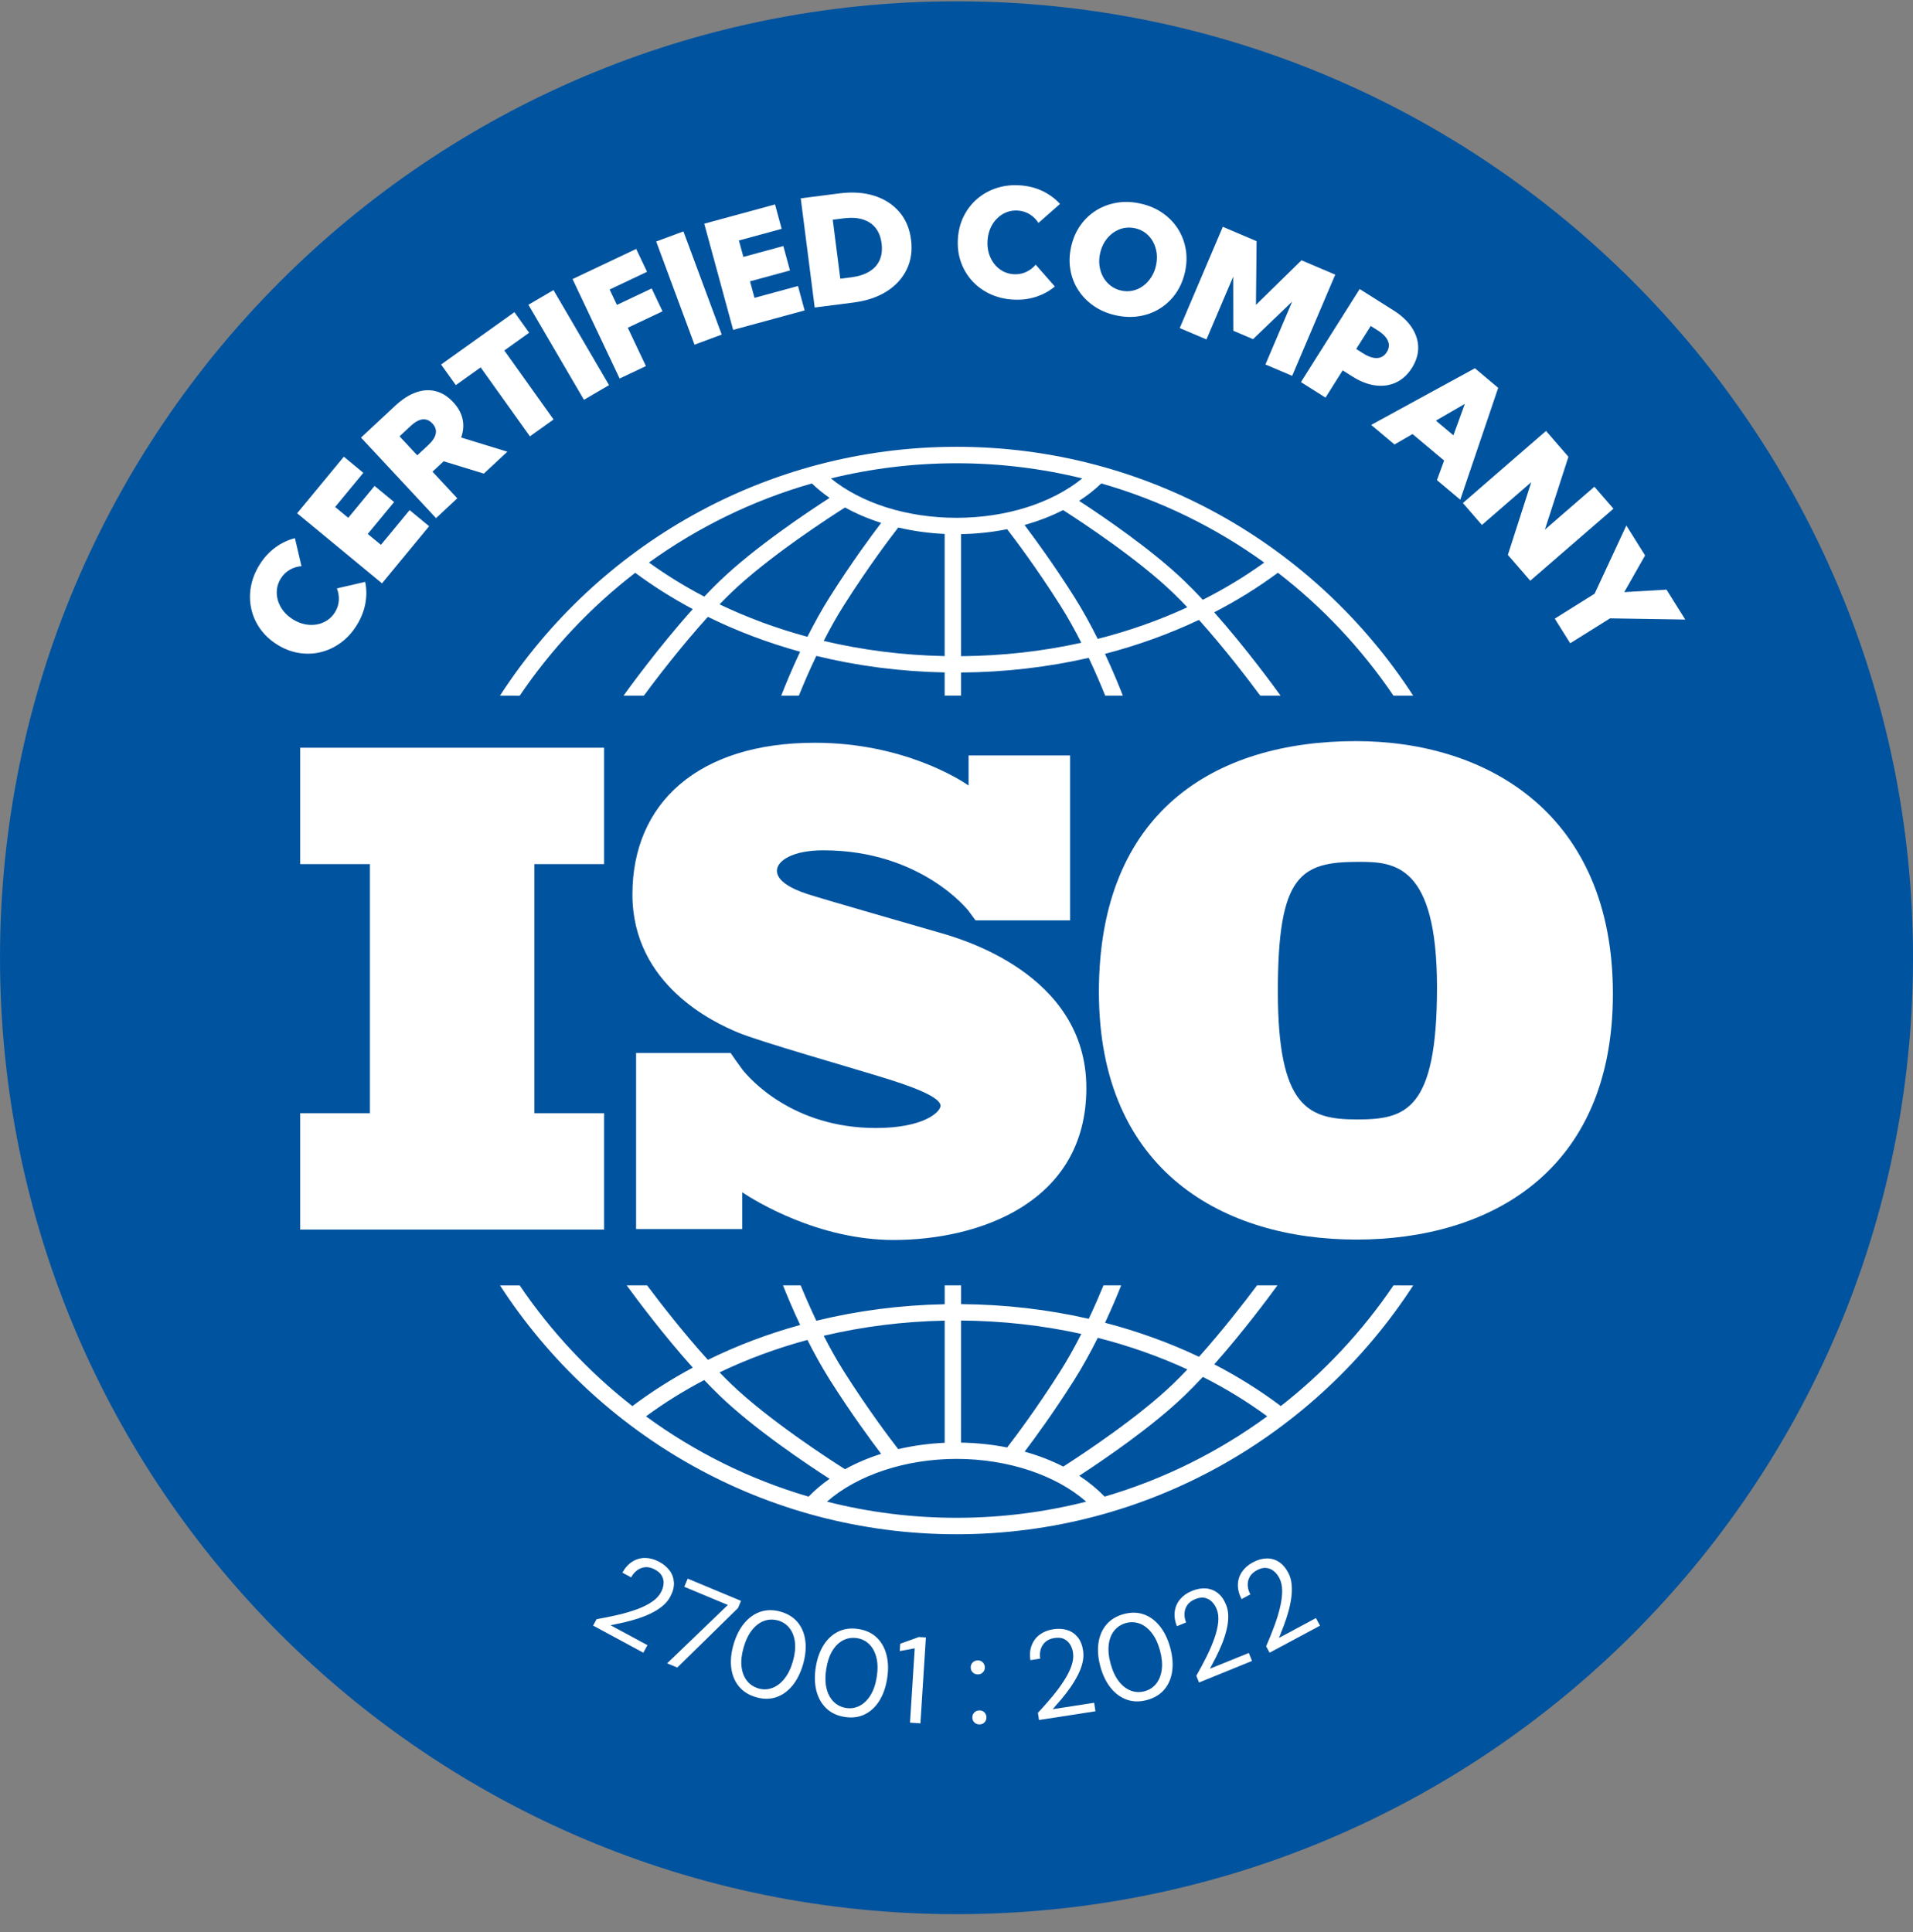 <svg width="100" height="101" viewBox="0 0 100 101" fill="none" xmlns="http://www.w3.org/2000/svg">
<rect x="0" y="0" width="100" height="101" fill="#808080" stroke="none"/>
<path d="M50.001 100.068C77.615 100.068 100.001 77.682 100.001 50.068C100.001 22.454 77.615 0.068 50.001 0.068C22.387 0.068 0.001 22.454 0.001 50.068C0.001 77.682 22.387 100.068 50.001 100.068Z" fill="#00539F"/>
<path d="M31.005 84.982L31.185 84.648C31.566 84.581 31.938 84.507 32.296 84.422C32.656 84.34 32.986 84.241 33.29 84.131C33.594 84.02 33.854 83.891 34.071 83.745C34.288 83.6 34.448 83.433 34.55 83.244C34.625 83.104 34.67 82.963 34.685 82.817C34.701 82.671 34.675 82.533 34.608 82.399C34.541 82.266 34.418 82.15 34.237 82.052C34.06 81.956 33.891 81.915 33.733 81.929C33.574 81.943 33.431 81.997 33.304 82.092C33.177 82.186 33.073 82.309 32.992 82.46L32.533 82.213C32.677 81.954 32.853 81.762 33.062 81.633C33.27 81.505 33.494 81.442 33.736 81.446C33.977 81.45 34.218 81.517 34.46 81.647C34.697 81.776 34.883 81.933 35.015 82.119C35.148 82.304 35.219 82.513 35.23 82.743C35.239 82.973 35.174 83.218 35.031 83.483C34.931 83.667 34.792 83.831 34.615 83.974C34.438 84.117 34.238 84.241 34.016 84.348C33.793 84.454 33.559 84.547 33.316 84.624C33.072 84.701 32.829 84.768 32.587 84.822C32.346 84.877 32.122 84.924 31.916 84.964L33.844 86.005L33.63 86.4L31.005 84.982Z" fill="white"/>
<path d="M34.874 86.955L38.047 83.904L35.77 82.954L35.948 82.527L38.736 83.69L38.58 84.064L35.404 87.175L34.874 86.955Z" fill="white"/>
<path d="M39.517 88.724C39.138 88.614 38.841 88.426 38.624 88.16C38.407 87.894 38.274 87.572 38.226 87.195C38.177 86.816 38.219 86.406 38.347 85.962C38.477 85.518 38.663 85.149 38.907 84.857C39.151 84.564 39.435 84.364 39.761 84.255C40.087 84.147 40.44 84.148 40.818 84.258C41.196 84.368 41.493 84.557 41.708 84.822C41.922 85.088 42.053 85.409 42.099 85.786C42.145 86.163 42.103 86.575 41.975 87.019C41.845 87.463 41.659 87.832 41.418 88.126C41.176 88.418 40.894 88.62 40.569 88.728C40.247 88.836 39.895 88.834 39.517 88.724ZM39.65 88.267C39.892 88.339 40.131 88.33 40.365 88.244C40.599 88.159 40.811 88 40.999 87.766C41.188 87.533 41.336 87.232 41.444 86.862C41.552 86.492 41.588 86.158 41.555 85.861C41.521 85.564 41.428 85.317 41.275 85.119C41.122 84.924 40.925 84.79 40.682 84.719C40.431 84.647 40.188 84.651 39.951 84.734C39.715 84.817 39.504 84.975 39.317 85.208C39.13 85.441 38.984 85.743 38.876 86.113C38.767 86.483 38.73 86.817 38.761 87.115C38.793 87.412 38.886 87.66 39.04 87.859C39.197 88.059 39.4 88.194 39.65 88.267Z" fill="white"/>
<path d="M44.156 89.758C43.766 89.697 43.448 89.548 43.198 89.311C42.949 89.074 42.776 88.772 42.679 88.404C42.584 88.036 42.571 87.623 42.642 87.166C42.714 86.709 42.852 86.319 43.056 85.998C43.261 85.676 43.517 85.441 43.828 85.292C44.137 85.143 44.486 85.099 44.876 85.161C45.266 85.222 45.583 85.371 45.83 85.606C46.077 85.842 46.247 86.145 46.341 86.513C46.435 86.882 46.447 87.294 46.374 87.751C46.303 88.208 46.165 88.598 45.963 88.92C45.76 89.241 45.506 89.477 45.199 89.625C44.894 89.775 44.546 89.819 44.156 89.758ZM44.23 89.288C44.48 89.328 44.716 89.29 44.937 89.175C45.159 89.061 45.349 88.875 45.506 88.621C45.663 88.365 45.771 88.048 45.831 87.667C45.891 87.286 45.886 86.95 45.814 86.659C45.743 86.367 45.618 86.135 45.443 85.96C45.267 85.786 45.053 85.678 44.804 85.639C44.546 85.599 44.304 85.635 44.082 85.746C43.858 85.859 43.669 86.042 43.513 86.297C43.358 86.553 43.251 86.872 43.191 87.251C43.13 87.633 43.135 87.968 43.205 88.258C43.273 88.548 43.398 88.782 43.576 88.961C43.753 89.138 43.972 89.248 44.23 89.288Z" fill="white"/>
<path d="M47.57 90.056L47.817 86.17L47.034 86.313L47.059 85.929L48.034 85.579L48.4 85.602L48.114 90.092L47.57 90.056Z" fill="white"/>
<path d="M51.127 87.533C51.02 87.536 50.93 87.505 50.858 87.436C50.785 87.368 50.746 87.282 50.743 87.179C50.74 87.076 50.772 86.989 50.84 86.916C50.909 86.843 50.996 86.805 51.103 86.802C51.21 86.799 51.299 86.831 51.37 86.899C51.44 86.968 51.477 87.053 51.482 87.156C51.486 87.259 51.453 87.346 51.388 87.419C51.322 87.492 51.235 87.53 51.127 87.533ZM51.212 90.148C51.105 90.151 51.015 90.12 50.942 90.051C50.869 89.983 50.831 89.897 50.828 89.794C50.825 89.691 50.858 89.604 50.925 89.531C50.993 89.458 51.08 89.42 51.188 89.417C51.295 89.414 51.383 89.445 51.455 89.514C51.526 89.583 51.562 89.668 51.566 89.771C51.569 89.874 51.537 89.961 51.472 90.034C51.405 90.107 51.318 90.144 51.212 90.148Z" fill="white"/>
<path d="M54.313 89.917L54.256 89.543C54.52 89.26 54.77 88.975 55.006 88.693C55.242 88.409 55.447 88.132 55.621 87.86C55.796 87.589 55.927 87.329 56.011 87.082C56.097 86.835 56.123 86.605 56.09 86.393C56.066 86.236 56.016 86.096 55.94 85.971C55.864 85.845 55.76 85.751 55.626 85.683C55.492 85.616 55.323 85.601 55.12 85.631C54.922 85.661 54.763 85.731 54.645 85.838C54.526 85.945 54.446 86.075 54.402 86.226C54.358 86.378 54.349 86.539 54.375 86.709L53.86 86.789C53.819 86.496 53.843 86.235 53.932 86.008C54.02 85.779 54.162 85.594 54.356 85.451C54.55 85.308 54.783 85.215 55.054 85.174C55.322 85.132 55.564 85.147 55.783 85.214C56.001 85.281 56.184 85.405 56.33 85.581C56.477 85.758 56.573 85.995 56.618 86.29C56.65 86.498 56.638 86.712 56.584 86.933C56.53 87.155 56.446 87.374 56.331 87.593C56.217 87.811 56.087 88.026 55.94 88.236C55.793 88.444 55.639 88.644 55.479 88.833C55.319 89.023 55.169 89.195 55.029 89.351L57.195 89.017L57.264 89.461L54.313 89.917Z" fill="white"/>
<path d="M59.968 88.87C59.589 88.974 59.236 88.971 58.912 88.857C58.587 88.744 58.305 88.54 58.066 88.243C57.826 87.947 57.646 87.576 57.523 87.129C57.401 86.683 57.366 86.27 57.421 85.893C57.475 85.516 57.612 85.196 57.833 84.933C58.055 84.671 58.355 84.487 58.734 84.382C59.114 84.278 59.466 84.282 59.788 84.395C60.111 84.508 60.391 84.714 60.628 85.011C60.865 85.308 61.045 85.679 61.168 86.125C61.291 86.57 61.327 86.982 61.275 87.359C61.224 87.736 61.088 88.054 60.87 88.317C60.651 88.58 60.348 88.765 59.968 88.87ZM59.841 88.411C60.086 88.344 60.284 88.213 60.44 88.017C60.596 87.821 60.691 87.574 60.73 87.277C60.768 86.98 60.735 86.646 60.634 86.273C60.531 85.902 60.388 85.598 60.203 85.362C60.017 85.126 59.809 84.965 59.576 84.878C59.343 84.791 59.104 84.781 58.862 84.848C58.61 84.918 58.405 85.049 58.248 85.243C58.09 85.438 57.993 85.683 57.958 85.98C57.922 86.278 57.955 86.612 58.058 86.983C58.16 87.354 58.302 87.659 58.486 87.896C58.67 88.133 58.879 88.294 59.113 88.383C59.346 88.471 59.59 88.481 59.841 88.411Z" fill="white"/>
<path d="M62.679 87.957L62.537 87.606C62.728 87.269 62.907 86.936 63.071 86.606C63.235 86.276 63.371 85.959 63.479 85.653C63.586 85.349 63.654 85.066 63.681 84.805C63.706 84.545 63.681 84.315 63.599 84.117C63.539 83.969 63.459 83.844 63.356 83.74C63.254 83.635 63.131 83.567 62.985 83.532C62.84 83.5 62.672 83.521 62.481 83.598C62.294 83.674 62.155 83.777 62.065 83.908C61.975 84.04 61.927 84.184 61.918 84.342C61.911 84.501 61.938 84.658 62.002 84.818L61.52 85.013C61.413 84.738 61.376 84.479 61.41 84.237C61.443 83.994 61.538 83.781 61.696 83.597C61.853 83.412 62.058 83.27 62.312 83.167C62.562 83.066 62.802 83.023 63.031 83.038C63.259 83.054 63.465 83.133 63.648 83.27C63.831 83.408 63.979 83.617 64.092 83.894C64.171 84.088 64.209 84.299 64.206 84.526C64.203 84.754 64.172 84.988 64.112 85.226C64.052 85.466 63.973 85.705 63.878 85.942C63.782 86.179 63.678 86.409 63.566 86.629C63.455 86.849 63.348 87.052 63.248 87.236L65.279 86.413L65.447 86.83L62.679 87.957Z" fill="white"/>
<path d="M66.367 86.399L66.187 86.065C66.341 85.709 66.482 85.359 66.611 85.013C66.74 84.668 66.839 84.338 66.915 84.022C66.989 83.708 67.025 83.42 67.024 83.158C67.022 82.897 66.971 82.671 66.869 82.483C66.795 82.343 66.701 82.227 66.588 82.134C66.475 82.041 66.345 81.986 66.197 81.969C66.048 81.95 65.884 81.99 65.703 82.087C65.525 82.183 65.398 82.3 65.323 82.44C65.247 82.58 65.214 82.73 65.224 82.887C65.233 83.046 65.278 83.2 65.36 83.351L64.901 83.597C64.766 83.334 64.701 83.081 64.709 82.835C64.716 82.591 64.787 82.368 64.924 82.17C65.06 81.97 65.248 81.806 65.491 81.676C65.73 81.549 65.963 81.48 66.191 81.472C66.419 81.463 66.632 81.517 66.829 81.636C67.026 81.754 67.197 81.946 67.338 82.209C67.438 82.394 67.498 82.6 67.519 82.826C67.541 83.053 67.535 83.288 67.501 83.532C67.466 83.777 67.415 84.022 67.345 84.269C67.275 84.516 67.197 84.755 67.109 84.986C67.022 85.218 66.938 85.431 66.858 85.625L68.789 84.589L69.002 84.986L66.367 86.399Z" fill="white"/>
<path d="M31.578 45.174V39.089H15.692V45.174H19.337V58.194H15.692V64.281H31.578V58.194H27.933V45.174H31.578Z" fill="white"/>
<path d="M49.111 48.755C48.128 48.469 43.077 47.022 42.201 46.737C41.326 46.451 40.612 46.04 40.612 45.523C40.612 45.006 41.416 44.452 43.04 44.452C48.164 44.452 50.625 47.612 50.625 47.612C50.625 47.612 50.902 47.982 50.995 48.115H55.938V39.494H50.631V41.062C50.225 40.782 47.233 38.83 42.593 38.83C36.469 38.83 33.059 42.008 33.059 46.757C33.059 51.505 37.363 53.469 38.558 53.969C39.753 54.469 44.432 55.79 46.432 56.416C48.431 57.041 49.164 57.487 49.164 57.808C49.164 58.129 48.288 58.969 45.789 58.969C41.436 58.969 39.194 56.401 38.799 55.904V55.9C38.674 55.733 38.528 55.534 38.478 55.459C38.421 55.371 38.287 55.18 38.194 55.047H33.251V64.254H38.801V62.331C39.446 62.761 42.751 64.823 46.719 64.823C51.146 64.823 56.788 62.895 56.788 56.878C56.788 50.861 50.092 49.04 49.111 48.755Z" fill="white"/>
<path d="M70.878 38.744C63.497 38.744 57.444 42.435 57.444 51.854C57.444 61.273 64.016 64.802 70.911 64.802C77.806 64.802 84.312 61.306 84.312 51.951C84.312 42.596 77.805 38.744 70.878 38.744ZM70.942 58.522C68.417 58.522 66.799 57.939 66.799 51.821C66.799 45.702 67.997 45.055 71.039 45.055C72.885 45.055 75.118 45.185 75.118 51.627C75.118 58.068 73.467 58.522 70.942 58.522Z" fill="white"/>
<path d="M27.167 36.37C28.826 33.921 30.866 31.749 33.205 29.945C34.151 30.645 35.156 31.279 36.213 31.843C34.442 33.817 32.855 36.003 32.593 36.369H33.655C34.292 35.509 35.612 33.781 37.003 32.247C38.524 32.994 40.139 33.605 41.825 34.071C41.376 35.023 41.036 35.855 40.838 36.367H41.76C41.973 35.839 42.283 35.103 42.672 34.289C44.822 34.815 47.076 35.109 49.381 35.153V36.366H50.238V35.158C52.526 35.141 54.767 34.881 56.911 34.391C57.276 35.163 57.571 35.862 57.773 36.367H58.696C58.505 35.875 58.185 35.088 57.762 34.182C59.479 33.735 61.124 33.141 62.675 32.406C64.013 33.898 65.263 35.538 65.878 36.367H66.941C66.687 36.013 65.181 33.938 63.472 32.01C64.647 31.403 65.761 30.712 66.802 29.942C69.142 31.746 71.181 33.917 72.841 36.367H73.872C68.803 28.545 59.998 23.358 50.004 23.358C40.009 23.358 31.203 28.545 26.136 36.367L27.167 36.37ZM42.207 33.29C40.603 32.857 39.065 32.288 37.614 31.594C37.811 31.39 38.008 31.192 38.203 31.003C40.189 29.088 43.456 26.984 44.172 26.531C44.754 26.851 45.388 27.121 46.062 27.335C45.538 28.022 44.51 29.416 43.39 31.186C42.954 31.873 42.557 32.597 42.207 33.29ZM49.381 34.299C47.21 34.257 45.089 33.985 43.06 33.505C43.377 32.886 43.731 32.247 44.114 31.643C45.405 29.605 46.569 28.075 46.956 27.578C47.73 27.76 48.543 27.875 49.381 27.913V34.299ZM50.238 34.304V27.922C51.064 27.908 51.872 27.821 52.646 27.665C53.089 28.238 54.199 29.713 55.421 31.643C55.824 32.279 56.194 32.951 56.524 33.602C54.503 34.049 52.392 34.288 50.238 34.304ZM57.382 33.4C57.019 32.674 56.604 31.91 56.144 31.184C55.081 29.506 54.101 28.165 53.556 27.445C54.273 27.244 54.951 26.983 55.572 26.666C56.578 27.31 59.497 29.235 61.33 31.002C61.572 31.236 61.819 31.487 62.065 31.747C60.586 32.431 59.016 32.985 57.382 33.4ZM66.087 29.409C65.081 30.135 64.007 30.785 62.876 31.356C62.561 31.017 62.241 30.689 61.926 30.385C60.213 28.732 57.66 26.998 56.409 26.184C56.834 25.909 57.222 25.605 57.569 25.273C60.664 26.157 63.538 27.571 66.087 29.409ZM50.005 24.218C52.268 24.218 54.467 24.493 56.574 25.01C54.975 26.309 52.58 27.07 50.005 27.07C47.419 27.07 45.031 26.311 43.434 25.01C45.541 24.495 47.74 24.218 50.005 24.218ZM42.44 25.273C42.721 25.543 43.031 25.796 43.366 26.029C42.233 26.757 39.442 28.618 37.61 30.385C37.346 30.639 37.08 30.91 36.814 31.19C35.8 30.659 34.834 30.065 33.924 29.408C36.472 27.571 39.345 26.157 42.44 25.273Z" fill="white"/>
<path d="M72.844 67.195C71.22 69.593 69.231 71.725 66.954 73.505C65.87 72.689 64.706 71.961 63.475 71.324C64.958 69.651 66.287 67.869 66.779 67.195H65.712C65.053 68.073 63.902 69.563 62.678 70.93C61.127 70.194 59.481 69.599 57.765 69.151C58.128 68.374 58.415 67.686 58.609 67.195H57.684C57.488 67.673 57.227 68.282 56.913 68.944C54.77 68.454 52.531 68.195 50.24 68.177V67.195H49.383V68.182C47.077 68.226 44.823 68.52 42.673 69.046C42.339 68.343 42.061 67.699 41.855 67.196H40.93C41.134 67.71 41.44 68.443 41.827 69.266C40.14 69.731 38.525 70.343 37.004 71.09C35.727 69.681 34.51 68.109 33.826 67.196H32.759C33.267 67.893 34.67 69.776 36.215 71.497C35.102 72.092 34.047 72.763 33.057 73.507C30.781 71.727 28.791 69.596 27.167 67.198H26.138C31.206 75.02 40.011 80.207 50.006 80.207C60 80.207 68.805 75.02 73.874 67.198L72.844 67.195ZM57.384 69.938C59.018 70.353 60.587 70.907 62.069 71.591C61.821 71.851 61.576 72.102 61.331 72.338C59.505 74.099 56.594 76.02 55.582 76.669C54.96 76.351 54.282 76.09 53.562 75.888C54.108 75.167 55.086 73.829 56.146 72.155C56.604 71.428 57.021 70.664 57.384 69.938ZM50.239 69.034C52.395 69.05 54.505 69.289 56.524 69.734C56.194 70.385 55.823 71.058 55.42 71.694C54.199 73.622 53.092 75.094 52.647 75.67C51.875 75.516 51.067 75.43 50.237 75.416L50.239 69.034ZM49.382 69.039V75.426C48.542 75.463 47.728 75.577 46.954 75.757C46.564 75.256 45.403 73.73 44.114 71.695C43.732 71.091 43.378 70.453 43.06 69.831C45.087 69.351 47.209 69.082 49.382 69.039ZM42.208 70.048C42.558 70.741 42.955 71.465 43.39 72.153C44.51 73.92 45.537 75.314 46.061 76.003C45.386 76.217 44.753 76.487 44.172 76.807C43.453 76.353 40.188 74.25 38.203 72.336C38.008 72.148 37.812 71.949 37.613 71.745C39.066 71.049 40.604 70.481 42.208 70.048ZM33.769 74.043C34.724 73.34 35.742 72.708 36.813 72.146C37.079 72.426 37.346 72.698 37.611 72.953C39.443 74.72 42.232 76.58 43.366 77.309C42.962 77.592 42.595 77.903 42.268 78.241C39.174 77.334 36.308 75.9 33.769 74.043ZM50.006 79.347C47.669 79.347 45.398 79.055 43.23 78.503C44.814 77.112 47.328 76.268 50.006 76.268C52.679 76.268 55.197 77.112 56.78 78.503C54.612 79.053 52.342 79.347 50.006 79.347ZM57.744 78.239C57.355 77.839 56.911 77.474 56.416 77.149C57.668 76.334 60.215 74.603 61.927 72.952C62.243 72.648 62.561 72.321 62.878 71.981C64.067 72.582 65.193 73.27 66.243 74.042C63.702 75.9 60.834 77.334 57.744 78.239Z" fill="white"/>
<path d="M19.09 30.418C19.168 30.786 19.171 31.164 19.098 31.556C19.025 31.946 18.873 32.326 18.643 32.694C18.412 33.065 18.134 33.368 17.809 33.604C17.485 33.84 17.137 34.004 16.761 34.094C16.387 34.184 16.006 34.197 15.617 34.134C15.229 34.071 14.852 33.925 14.487 33.697C14.123 33.468 13.828 33.194 13.601 32.873C13.373 32.551 13.218 32.203 13.135 31.826C13.052 31.45 13.045 31.064 13.116 30.669C13.186 30.275 13.338 29.892 13.569 29.521C13.798 29.154 14.072 28.855 14.392 28.621C14.71 28.388 15.053 28.225 15.417 28.134L15.76 29.596C15.537 29.615 15.332 29.678 15.143 29.788C14.954 29.898 14.799 30.049 14.679 30.242C14.567 30.42 14.5 30.607 14.477 30.803C14.455 30.999 14.47 31.194 14.527 31.389C14.585 31.583 14.679 31.764 14.81 31.934C14.942 32.104 15.107 32.251 15.307 32.376C15.509 32.501 15.714 32.587 15.926 32.631C16.136 32.675 16.341 32.681 16.541 32.648C16.741 32.615 16.925 32.545 17.091 32.438C17.258 32.331 17.397 32.188 17.508 32.011C17.628 31.819 17.697 31.613 17.711 31.397C17.725 31.18 17.692 30.969 17.611 30.76L19.09 30.418Z" fill="white"/>
<path d="M19.968 30.496L15.532 26.833L17.974 23.875L18.994 24.718L17.519 26.504L18.204 27.071L19.581 25.403L20.601 26.246L19.224 27.914L19.913 28.482L21.412 26.667L22.432 27.51L19.968 30.496Z" fill="white"/>
<path d="M26.521 23.614L25.292 24.759L23.192 24.115L22.608 24.659L23.905 26.05L22.794 27.086L18.872 22.877L20.651 21.218C21.016 20.879 21.378 20.644 21.737 20.516C22.095 20.387 22.441 20.364 22.774 20.449C23.105 20.533 23.409 20.723 23.688 21.021C23.948 21.3 24.112 21.597 24.181 21.91C24.249 22.224 24.225 22.544 24.106 22.871L26.521 23.614ZM21.811 23.804L22.392 23.262C22.615 23.055 22.744 22.857 22.779 22.668C22.815 22.48 22.757 22.302 22.602 22.138C22.45 21.974 22.277 21.903 22.087 21.924C21.895 21.947 21.69 22.061 21.467 22.268L20.886 22.81L21.811 23.804Z" fill="white"/>
<path d="M28.936 21.928L27.701 22.811L25.126 19.206L23.827 20.133L23.058 19.056L26.891 16.318L27.661 17.395L26.363 18.322L28.936 21.928Z" fill="white"/>
<path d="M30.526 20.9L27.622 15.932L28.933 15.165L31.837 20.133L30.526 20.9Z" fill="white"/>
<path d="M32.391 19.789L29.929 14.589L33.256 13.014L33.823 14.209L31.868 15.135L32.249 15.939L34.066 15.079L34.633 16.274L32.816 17.134L33.765 19.138L32.391 19.789Z" fill="white"/>
<path d="M36.303 18.019L34.302 12.625L35.726 12.097L37.727 17.491L36.303 18.019Z" fill="white"/>
<path d="M38.325 17.245L36.814 11.694L40.514 10.687L40.861 11.964L38.626 12.572L38.86 13.431L40.948 12.862L41.295 14.139L39.207 14.707L39.441 15.57L41.714 14.952L42.061 16.228L38.325 17.245Z" fill="white"/>
<path d="M42.588 16.076L41.858 10.369L43.878 10.11C44.56 10.023 45.169 10.064 45.706 10.236C46.241 10.407 46.677 10.689 47.013 11.08C47.348 11.471 47.553 11.955 47.625 12.531C47.698 13.104 47.623 13.623 47.397 14.088C47.171 14.552 46.821 14.935 46.346 15.236C45.87 15.536 45.29 15.73 44.609 15.817L42.588 16.076ZM43.926 14.57L44.489 14.499C44.875 14.449 45.193 14.349 45.444 14.195C45.696 14.042 45.876 13.841 45.984 13.594C46.093 13.347 46.127 13.058 46.084 12.728C46.041 12.395 45.937 12.124 45.769 11.914C45.602 11.704 45.377 11.556 45.095 11.47C44.813 11.384 44.479 11.367 44.093 11.415L43.531 11.487L43.926 14.57Z" fill="white"/>
<path d="M55.141 14.976C54.853 15.219 54.521 15.4 54.142 15.521C53.764 15.643 53.358 15.689 52.924 15.66C52.488 15.632 52.088 15.53 51.727 15.356C51.366 15.182 51.057 14.952 50.8 14.665C50.543 14.377 50.352 14.048 50.223 13.675C50.095 13.302 50.045 12.902 50.073 12.474C50.102 12.045 50.203 11.654 50.379 11.303C50.554 10.95 50.789 10.649 51.08 10.397C51.371 10.146 51.709 9.959 52.09 9.833C52.471 9.707 52.88 9.66 53.315 9.689C53.747 9.717 54.141 9.817 54.496 9.987C54.853 10.159 55.158 10.383 55.412 10.66L54.285 11.654C54.164 11.467 54.011 11.316 53.825 11.201C53.639 11.087 53.432 11.021 53.205 11.007C52.995 10.993 52.8 11.023 52.615 11.095C52.431 11.168 52.267 11.275 52.124 11.417C51.98 11.558 51.864 11.728 51.777 11.924C51.69 12.121 51.639 12.337 51.623 12.571C51.607 12.808 51.63 13.031 51.69 13.236C51.751 13.444 51.843 13.626 51.967 13.788C52.091 13.949 52.24 14.076 52.413 14.172C52.585 14.268 52.777 14.323 52.987 14.336C53.214 14.35 53.427 14.313 53.625 14.225C53.824 14.136 53.995 14.006 54.139 13.836L55.141 14.976Z" fill="white"/>
<path d="M58.307 16.48C57.878 16.383 57.498 16.22 57.17 15.991C56.84 15.763 56.571 15.487 56.363 15.163C56.154 14.839 56.017 14.483 55.952 14.096C55.886 13.709 55.9 13.305 55.995 12.886C56.09 12.468 56.252 12.098 56.479 11.777C56.706 11.457 56.984 11.195 57.311 10.993C57.638 10.79 58.001 10.659 58.397 10.594C58.792 10.53 59.206 10.549 59.638 10.647C60.066 10.744 60.445 10.907 60.773 11.136C61.102 11.364 61.369 11.64 61.574 11.962C61.78 12.285 61.916 12.641 61.983 13.029C62.05 13.416 62.034 13.82 61.94 14.239C61.844 14.657 61.683 15.027 61.456 15.349C61.229 15.669 60.952 15.931 60.626 16.133C60.3 16.336 59.941 16.468 59.546 16.531C59.151 16.594 58.738 16.577 58.307 16.48ZM58.601 15.189C58.808 15.236 59.009 15.239 59.205 15.196C59.401 15.155 59.581 15.073 59.746 14.954C59.911 14.836 60.052 14.686 60.17 14.506C60.289 14.326 60.375 14.12 60.426 13.892C60.478 13.663 60.49 13.441 60.462 13.228C60.433 13.014 60.37 12.818 60.273 12.639C60.176 12.461 60.049 12.311 59.891 12.188C59.732 12.065 59.549 11.981 59.342 11.934C59.135 11.887 58.934 11.884 58.737 11.925C58.539 11.967 58.358 12.047 58.193 12.165C58.027 12.284 57.884 12.432 57.765 12.612C57.647 12.792 57.561 12.998 57.51 13.226C57.457 13.456 57.446 13.678 57.474 13.89C57.503 14.105 57.567 14.3 57.664 14.479C57.763 14.657 57.891 14.807 58.051 14.93C58.211 15.057 58.394 15.142 58.601 15.189Z" fill="white"/>
<path d="M67.548 19.649L66.149 19.055L67.549 15.766L65.501 17.73L64.47 17.291L64.464 14.463L63.067 17.745L61.669 17.151L63.921 11.857L65.687 12.608L65.654 15.937L68.033 13.607L69.798 14.358L67.548 19.649Z" fill="white"/>
<path d="M68.005 19.975L71.076 15.11L72.849 16.23C73.266 16.493 73.585 16.791 73.802 17.124C74.02 17.457 74.13 17.804 74.135 18.164C74.139 18.524 74.029 18.881 73.806 19.234C73.584 19.586 73.308 19.839 72.979 19.993C72.651 20.148 72.291 20.199 71.9 20.149C71.508 20.099 71.106 19.943 70.693 19.682L70.187 19.362L69.289 20.786L68.005 19.975ZM70.894 18.244L71.257 18.474C71.534 18.648 71.778 18.729 71.99 18.718C72.201 18.707 72.37 18.602 72.494 18.405C72.615 18.212 72.635 18.018 72.552 17.824C72.469 17.628 72.292 17.444 72.017 17.271L71.654 17.041L70.894 18.244Z" fill="white"/>
<path d="M72.895 23.237L71.677 22.213L77.099 19.252L78.317 20.276L76.334 26.125L75.116 25.1L75.49 24.076L73.839 22.692L72.895 23.237ZM75.06 21.99L75.975 22.757L76.572 21.114L75.06 21.99Z" fill="white"/>
<path d="M79.993 30.359L78.822 29.008L80.045 25.208L77.465 27.444L76.47 26.297L80.817 22.528L81.988 23.879L80.757 27.688L83.345 25.445L84.341 26.593L79.993 30.359Z" fill="white"/>
<path d="M82.081 33.628L81.274 32.341L83.358 31.036L85.015 27.473L85.995 29.037L84.906 30.955L87.116 30.825L88.096 32.389L84.164 32.326L82.081 33.628Z" fill="white"/>
</svg>

